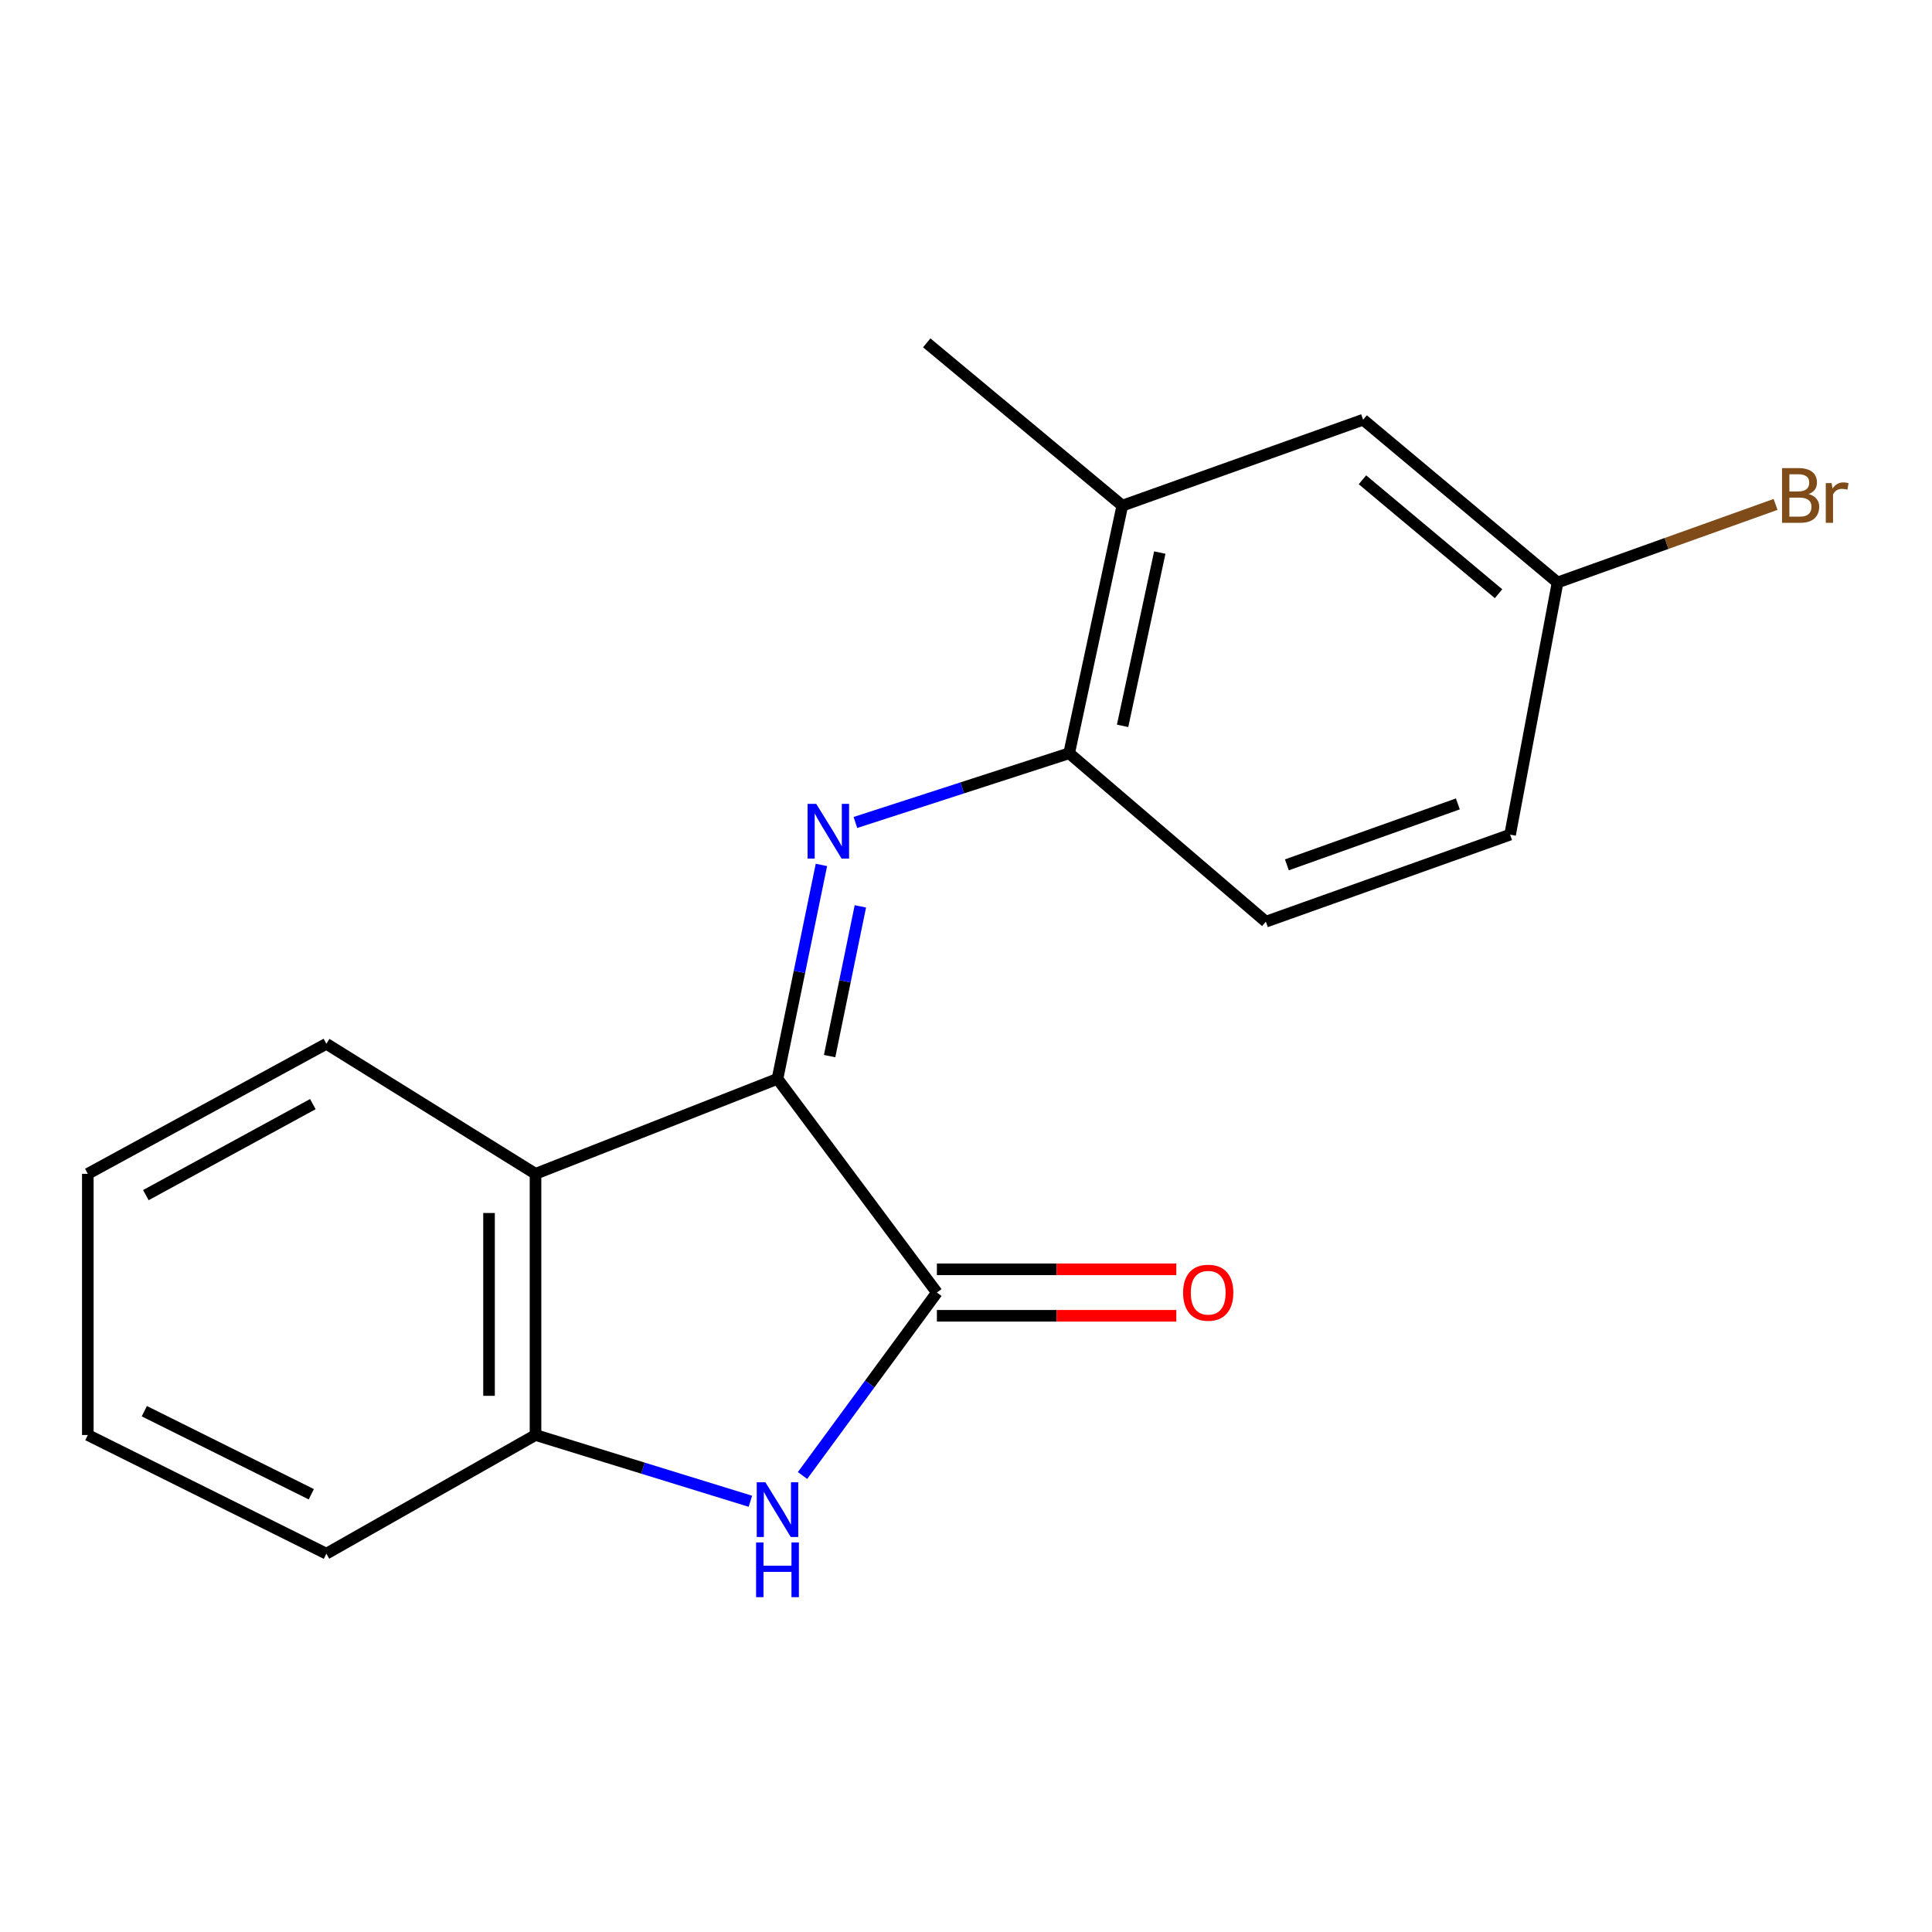 <?xml version='1.0' encoding='iso-8859-1'?>
<svg version='1.1' baseProfile='full'
              xmlns='http://www.w3.org/2000/svg'
                      xmlns:rdkit='http://www.rdkit.org/xml'
                      xmlns:xlink='http://www.w3.org/1999/xlink'
                  xml:space='preserve'
width='1000px' height='1000px' viewBox='0 0 1000 1000'>
<!-- END OF HEADER -->
<rect style='opacity:1.0;fill:#FFFFFF;stroke:none' width='1000' height='1000' x='0' y='0'> </rect>
<path class='bond-0' d='M 402.424,558.405 L 484.929,669.022' style='fill:none;fill-rule:evenodd;stroke:#000000;stroke-width:6px;stroke-linecap:butt;stroke-linejoin:miter;stroke-opacity:1' />
<path class='bond-1' d='M 402.424,558.405 L 413.794,503.043' style='fill:none;fill-rule:evenodd;stroke:#000000;stroke-width:6px;stroke-linecap:butt;stroke-linejoin:miter;stroke-opacity:1' />
<path class='bond-1' d='M 413.794,503.043 L 425.164,447.681' style='fill:none;fill-rule:evenodd;stroke:#0000FF;stroke-width:6px;stroke-linecap:butt;stroke-linejoin:miter;stroke-opacity:1' />
<path class='bond-1' d='M 429.404,546.637 L 437.364,507.884' style='fill:none;fill-rule:evenodd;stroke:#000000;stroke-width:6px;stroke-linecap:butt;stroke-linejoin:miter;stroke-opacity:1' />
<path class='bond-1' d='M 437.364,507.884 L 445.323,469.13' style='fill:none;fill-rule:evenodd;stroke:#0000FF;stroke-width:6px;stroke-linecap:butt;stroke-linejoin:miter;stroke-opacity:1' />
<path class='bond-3' d='M 402.424,558.405 L 277.182,607.571' style='fill:none;fill-rule:evenodd;stroke:#000000;stroke-width:6px;stroke-linecap:butt;stroke-linejoin:miter;stroke-opacity:1' />
<path class='bond-2' d='M 484.929,669.022 L 450.155,716.377' style='fill:none;fill-rule:evenodd;stroke:#000000;stroke-width:6px;stroke-linecap:butt;stroke-linejoin:miter;stroke-opacity:1' />
<path class='bond-2' d='M 450.155,716.377 L 415.381,763.732' style='fill:none;fill-rule:evenodd;stroke:#0000FF;stroke-width:6px;stroke-linecap:butt;stroke-linejoin:miter;stroke-opacity:1' />
<path class='bond-7' d='M 484.929,681.053 L 546.893,681.053' style='fill:none;fill-rule:evenodd;stroke:#000000;stroke-width:6px;stroke-linecap:butt;stroke-linejoin:miter;stroke-opacity:1' />
<path class='bond-7' d='M 546.893,681.053 L 608.858,681.053' style='fill:none;fill-rule:evenodd;stroke:#FF0000;stroke-width:6px;stroke-linecap:butt;stroke-linejoin:miter;stroke-opacity:1' />
<path class='bond-7' d='M 484.929,656.992 L 546.893,656.992' style='fill:none;fill-rule:evenodd;stroke:#000000;stroke-width:6px;stroke-linecap:butt;stroke-linejoin:miter;stroke-opacity:1' />
<path class='bond-7' d='M 546.893,656.992 L 608.858,656.992' style='fill:none;fill-rule:evenodd;stroke:#FF0000;stroke-width:6px;stroke-linecap:butt;stroke-linejoin:miter;stroke-opacity:1' />
<path class='bond-5' d='M 442.76,425.711 L 498.079,407.795' style='fill:none;fill-rule:evenodd;stroke:#0000FF;stroke-width:6px;stroke-linecap:butt;stroke-linejoin:miter;stroke-opacity:1' />
<path class='bond-5' d='M 498.079,407.795 L 553.398,389.88' style='fill:none;fill-rule:evenodd;stroke:#000000;stroke-width:6px;stroke-linecap:butt;stroke-linejoin:miter;stroke-opacity:1' />
<path class='bond-18' d='M 388.407,777.055 L 332.795,759.907' style='fill:none;fill-rule:evenodd;stroke:#0000FF;stroke-width:6px;stroke-linecap:butt;stroke-linejoin:miter;stroke-opacity:1' />
<path class='bond-18' d='M 332.795,759.907 L 277.182,742.758' style='fill:none;fill-rule:evenodd;stroke:#000000;stroke-width:6px;stroke-linecap:butt;stroke-linejoin:miter;stroke-opacity:1' />
<path class='bond-4' d='M 277.182,607.571 L 277.182,742.758' style='fill:none;fill-rule:evenodd;stroke:#000000;stroke-width:6px;stroke-linecap:butt;stroke-linejoin:miter;stroke-opacity:1' />
<path class='bond-4' d='M 253.121,627.849 L 253.121,722.48' style='fill:none;fill-rule:evenodd;stroke:#000000;stroke-width:6px;stroke-linecap:butt;stroke-linejoin:miter;stroke-opacity:1' />
<path class='bond-13' d='M 277.182,607.571 L 168.931,540.265' style='fill:none;fill-rule:evenodd;stroke:#000000;stroke-width:6px;stroke-linecap:butt;stroke-linejoin:miter;stroke-opacity:1' />
<path class='bond-14' d='M 277.182,742.758 L 168.931,804.182' style='fill:none;fill-rule:evenodd;stroke:#000000;stroke-width:6px;stroke-linecap:butt;stroke-linejoin:miter;stroke-opacity:1' />
<path class='bond-6' d='M 553.398,389.88 L 580.908,261.724' style='fill:none;fill-rule:evenodd;stroke:#000000;stroke-width:6px;stroke-linecap:butt;stroke-linejoin:miter;stroke-opacity:1' />
<path class='bond-6' d='M 581.05,375.707 L 600.307,285.998' style='fill:none;fill-rule:evenodd;stroke:#000000;stroke-width:6px;stroke-linecap:butt;stroke-linejoin:miter;stroke-opacity:1' />
<path class='bond-9' d='M 553.398,389.88 L 655.205,477.063' style='fill:none;fill-rule:evenodd;stroke:#000000;stroke-width:6px;stroke-linecap:butt;stroke-linejoin:miter;stroke-opacity:1' />
<path class='bond-8' d='M 580.908,261.724 L 705.548,217.25' style='fill:none;fill-rule:evenodd;stroke:#000000;stroke-width:6px;stroke-linecap:butt;stroke-linejoin:miter;stroke-opacity:1' />
<path class='bond-15' d='M 580.908,261.724 L 479.675,177.455' style='fill:none;fill-rule:evenodd;stroke:#000000;stroke-width:6px;stroke-linecap:butt;stroke-linejoin:miter;stroke-opacity:1' />
<path class='bond-20' d='M 705.548,217.25 L 806.193,301.493' style='fill:none;fill-rule:evenodd;stroke:#000000;stroke-width:6px;stroke-linecap:butt;stroke-linejoin:miter;stroke-opacity:1' />
<path class='bond-20' d='M 705.2,248.338 L 775.652,307.308' style='fill:none;fill-rule:evenodd;stroke:#000000;stroke-width:6px;stroke-linecap:butt;stroke-linejoin:miter;stroke-opacity:1' />
<path class='bond-11' d='M 655.205,477.063 L 781.623,432.014' style='fill:none;fill-rule:evenodd;stroke:#000000;stroke-width:6px;stroke-linecap:butt;stroke-linejoin:miter;stroke-opacity:1' />
<path class='bond-11' d='M 666.091,447.64 L 754.583,416.106' style='fill:none;fill-rule:evenodd;stroke:#000000;stroke-width:6px;stroke-linecap:butt;stroke-linejoin:miter;stroke-opacity:1' />
<path class='bond-10' d='M 806.193,301.493 L 781.623,432.014' style='fill:none;fill-rule:evenodd;stroke:#000000;stroke-width:6px;stroke-linecap:butt;stroke-linejoin:miter;stroke-opacity:1' />
<path class='bond-12' d='M 806.193,301.493 L 862.614,281.289' style='fill:none;fill-rule:evenodd;stroke:#000000;stroke-width:6px;stroke-linecap:butt;stroke-linejoin:miter;stroke-opacity:1' />
<path class='bond-12' d='M 862.614,281.289 L 919.035,261.085' style='fill:none;fill-rule:evenodd;stroke:#7F4C19;stroke-width:6px;stroke-linecap:butt;stroke-linejoin:miter;stroke-opacity:1' />
<path class='bond-16' d='M 168.931,540.265 L 45.455,607.571' style='fill:none;fill-rule:evenodd;stroke:#000000;stroke-width:6px;stroke-linecap:butt;stroke-linejoin:miter;stroke-opacity:1' />
<path class='bond-16' d='M 161.926,571.488 L 75.492,618.602' style='fill:none;fill-rule:evenodd;stroke:#000000;stroke-width:6px;stroke-linecap:butt;stroke-linejoin:miter;stroke-opacity:1' />
<path class='bond-19' d='M 168.931,804.182 L 45.455,742.758' style='fill:none;fill-rule:evenodd;stroke:#000000;stroke-width:6px;stroke-linecap:butt;stroke-linejoin:miter;stroke-opacity:1' />
<path class='bond-19' d='M 161.127,773.425 L 74.693,730.429' style='fill:none;fill-rule:evenodd;stroke:#000000;stroke-width:6px;stroke-linecap:butt;stroke-linejoin:miter;stroke-opacity:1' />
<path class='bond-17' d='M 45.455,607.571 L 45.455,742.758' style='fill:none;fill-rule:evenodd;stroke:#000000;stroke-width:6px;stroke-linecap:butt;stroke-linejoin:miter;stroke-opacity:1' />
<path  class='atom-2' d='M 422.484 416.09
L 431.764 431.09
Q 432.684 432.57, 434.164 435.25
Q 435.644 437.93, 435.724 438.09
L 435.724 416.09
L 439.484 416.09
L 439.484 444.41
L 435.604 444.41
L 425.644 428.01
Q 424.484 426.09, 423.244 423.89
Q 422.044 421.69, 421.684 421.01
L 421.684 444.41
L 418.004 444.41
L 418.004 416.09
L 422.484 416.09
' fill='#0000FF'/>
<path  class='atom-3' d='M 396.164 767.217
L 405.444 782.217
Q 406.364 783.697, 407.844 786.377
Q 409.324 789.057, 409.404 789.217
L 409.404 767.217
L 413.164 767.217
L 413.164 795.537
L 409.284 795.537
L 399.324 779.137
Q 398.164 777.217, 396.924 775.017
Q 395.724 772.817, 395.364 772.137
L 395.364 795.537
L 391.684 795.537
L 391.684 767.217
L 396.164 767.217
' fill='#0000FF'/>
<path  class='atom-3' d='M 391.344 798.369
L 395.184 798.369
L 395.184 810.409
L 409.664 810.409
L 409.664 798.369
L 413.504 798.369
L 413.504 826.689
L 409.664 826.689
L 409.664 813.609
L 395.184 813.609
L 395.184 826.689
L 391.344 826.689
L 391.344 798.369
' fill='#0000FF'/>
<path  class='atom-8' d='M 612.369 669.102
Q 612.369 662.302, 615.729 658.502
Q 619.089 654.702, 625.369 654.702
Q 631.649 654.702, 635.009 658.502
Q 638.369 662.302, 638.369 669.102
Q 638.369 675.982, 634.969 679.902
Q 631.569 683.782, 625.369 683.782
Q 619.129 683.782, 615.729 679.902
Q 612.369 676.022, 612.369 669.102
M 625.369 680.582
Q 629.689 680.582, 632.009 677.702
Q 634.369 674.782, 634.369 669.102
Q 634.369 663.542, 632.009 660.742
Q 629.689 657.902, 625.369 657.902
Q 621.049 657.902, 618.689 660.702
Q 616.369 663.502, 616.369 669.102
Q 616.369 674.822, 618.689 677.702
Q 621.049 680.582, 625.369 680.582
' fill='#FF0000'/>
<path  class='atom-13' d='M 936.135 255.724
Q 938.855 256.484, 940.215 258.164
Q 941.615 259.804, 941.615 262.244
Q 941.615 266.164, 939.095 268.404
Q 936.615 270.604, 931.895 270.604
L 922.375 270.604
L 922.375 242.284
L 930.735 242.284
Q 935.575 242.284, 938.015 244.244
Q 940.455 246.204, 940.455 249.804
Q 940.455 254.084, 936.135 255.724
M 926.175 245.484
L 926.175 254.364
L 930.735 254.364
Q 933.535 254.364, 934.975 253.244
Q 936.455 252.084, 936.455 249.804
Q 936.455 245.484, 930.735 245.484
L 926.175 245.484
M 931.895 267.404
Q 934.655 267.404, 936.135 266.084
Q 937.615 264.764, 937.615 262.244
Q 937.615 259.924, 935.975 258.764
Q 934.375 257.564, 931.295 257.564
L 926.175 257.564
L 926.175 267.404
L 931.895 267.404
' fill='#7F4C19'/>
<path  class='atom-13' d='M 948.055 250.044
L 948.495 252.884
Q 950.655 249.684, 954.175 249.684
Q 955.295 249.684, 956.815 250.084
L 956.215 253.444
Q 954.495 253.044, 953.535 253.044
Q 951.855 253.044, 950.735 253.724
Q 949.655 254.364, 948.775 255.924
L 948.775 270.604
L 945.015 270.604
L 945.015 250.044
L 948.055 250.044
' fill='#7F4C19'/>
</svg>
